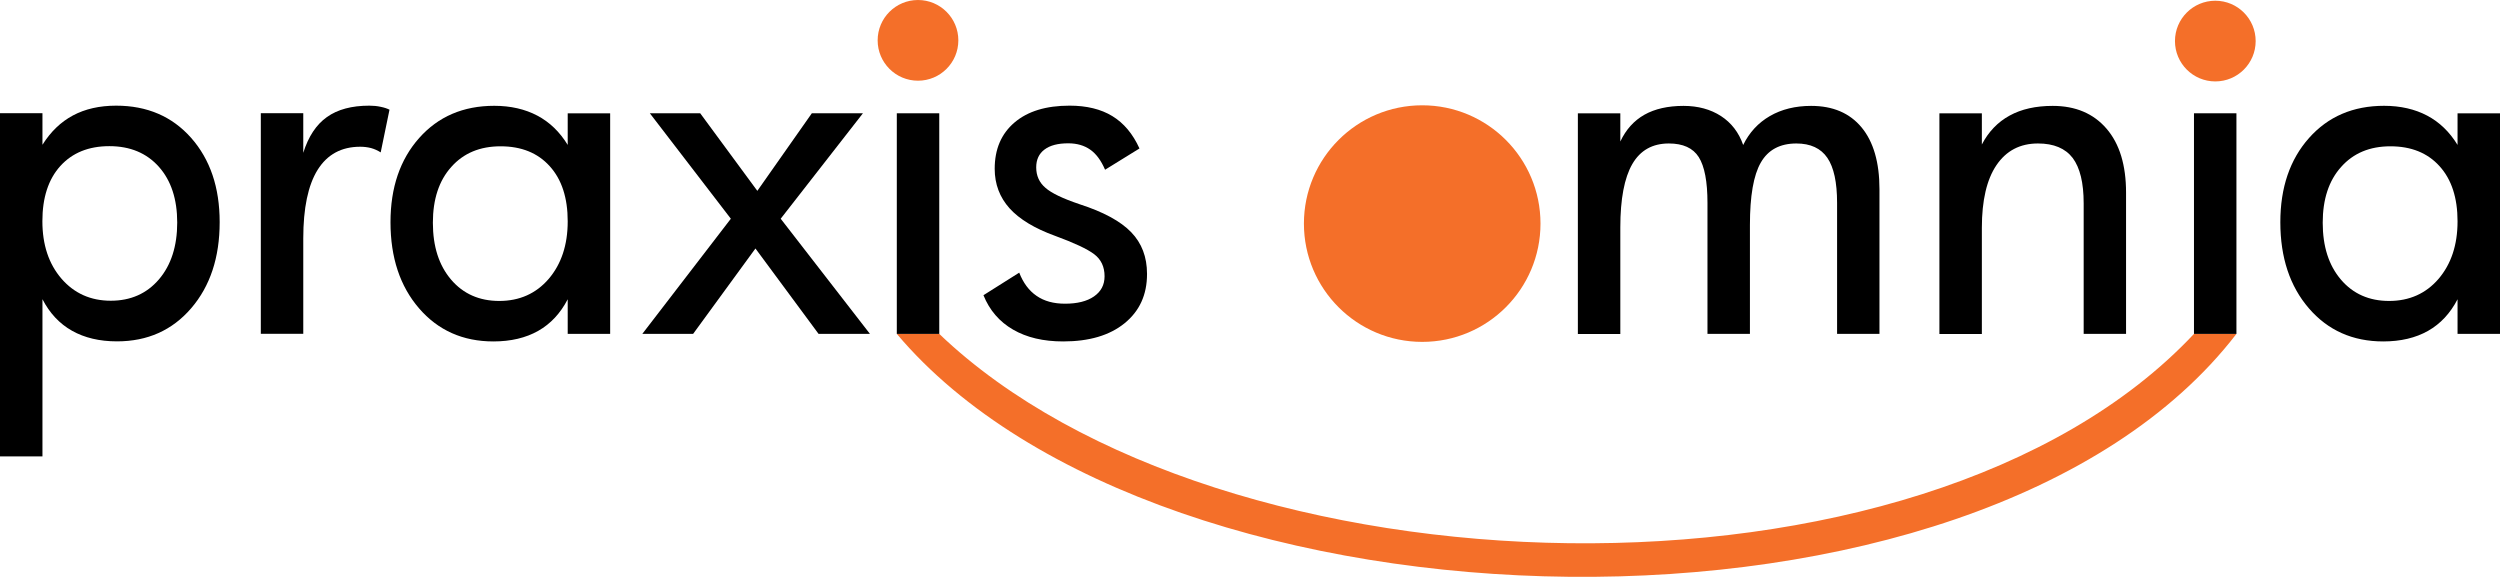 <?xml version="1.0" encoding="UTF-8"?>
<!DOCTYPE svg PUBLIC "-//W3C//DTD SVG 1.1//EN" "http://www.w3.org/Graphics/SVG/1.1/DTD/svg11.dtd">
<!-- Creator: CorelDRAW X6 -->
<svg xmlns="http://www.w3.org/2000/svg" xml:space="preserve" width="255.842mm" height="59.034mm" version="1.1" style="shape-rendering:geometricPrecision; text-rendering:geometricPrecision; image-rendering:optimizeQuality; fill-rule:evenodd; clip-rule:evenodd"
viewBox="0 0 34450 7949"
 xmlns:xlink="http://www.w3.org/1999/xlink">
 <defs>
  <style type="text/css">
   <![CDATA[
    .fil2 {fill:#F46F29}
    .fil1 {fill:black;fill-rule:nonzero}
    .fil0 {fill:#F46F29;fill-rule:nonzero}
   ]]>
  </style>
 </defs>
 <g id="Ebene_x0020_1">
  <g id="_260326128">
   <path class="fil0" d="M30818 4601c-3547,4613 -14821,4313 -18460,0l585 0c3851,3684 13529,4008 17290,0l585 0z"/>
   <path class="fil1" d="M34450 4601l-585 0 0 -477c-100,193 -235,338 -406,435 -171,97 -378,146 -618,146 -421,0 -763,-153 -1025,-457 -262,-304 -393,-699 -393,-1186 0,-477 132,-864 395,-1160 263,-296 608,-444 1035,-444 226,0 424,46 593,135 170,90 309,224 419,404l0 -435 585 0 0 3040zm-585 -1551c0,-324 -82,-577 -248,-760 -165,-183 -391,-274 -677,-274 -284,0 -510,94 -679,284 -170,189 -254,446 -254,769 0,326 83,587 251,784 167,196 389,294 664,294 279,0 507,-102 681,-304 174,-204 262,-468 262,-792z"/>
   <polygon class="fil1" points="30818,4601 30233,4601 30233,1561 30818,1561 "/>
   <path class="fil1" d="M29298 4601l-585 0 0 -1799c0,-284 -51,-491 -151,-625 -102,-133 -261,-200 -479,-200 -247,0 -437,100 -572,299 -134,198 -201,486 -201,863l0 1463 -585 0 0 -3040 585 0 0 429c91,-175 219,-309 382,-398 163,-90 362,-134 594,-134 315,0 562,105 742,314 180,209 269,503 269,881l0 1949z"/>
   <path class="fil1" d="M25900 4601l-585 0 0 -1806c0,-281 -44,-488 -134,-620 -90,-132 -233,-198 -427,-198 -226,0 -390,88 -490,263 -101,175 -150,462 -150,861l0 1500 -585 0 0 -1806c0,-293 -40,-503 -120,-630 -80,-126 -218,-188 -412,-188 -226,0 -394,94 -504,284 -109,189 -165,480 -165,872l0 1469 -585 0 0 -3040 585 0 0 388c78,-166 189,-288 332,-369 144,-81 324,-122 539,-122 200,0 372,47 516,140 143,93 246,226 306,399 84,-173 208,-306 368,-399 161,-93 351,-140 568,-140 300,0 532,99 696,297 163,197 246,482 246,851l0 1996z"/>
   <path class="fil1" d="M15806 3776c0,286 -103,511 -310,679 -206,167 -488,250 -845,250 -274,0 -503,-54 -691,-163 -187,-108 -324,-266 -408,-474l493 -311c55,142 135,249 239,320 105,73 236,108 392,108 169,0 302,-33 399,-100 97,-67 146,-159 146,-278 0,-131 -48,-232 -143,-304 -95,-72 -275,-156 -539,-253 -281,-102 -490,-228 -627,-379 -136,-152 -205,-333 -205,-545 0,-271 91,-483 273,-638 182,-155 435,-232 759,-232 235,0 432,48 589,144 158,96 283,245 374,446l-474 293c-55,-128 -123,-220 -205,-277 -81,-57 -182,-87 -303,-87 -142,0 -250,28 -327,86 -76,57 -114,139 -114,245 0,115 42,209 126,281 83,74 240,149 471,227 328,106 565,234 711,385 146,151 219,342 219,575z"/>
   <polygon class="fil1" points="12943,4601 12358,4601 12358,1561 12943,1561 "/>
   <polygon class="fil1" points="11988,4601 11280,4601 10410,3424 9551,4601 8851,4601 10071,3014 8955,1561 9649,1561 10436,2630 11187,1561 11891,1561 10758,3014 "/>
   <path class="fil1" d="M8408 4601l-585 0 0 -477c-100,193 -235,338 -406,435 -171,97 -378,146 -618,146 -421,0 -763,-153 -1025,-457 -262,-304 -393,-699 -393,-1186 0,-477 132,-864 395,-1160 263,-296 608,-444 1035,-444 226,0 424,46 593,135 170,90 309,224 419,404l0 -435 585 0 0 3040zm-585 -1551c0,-324 -82,-577 -248,-760 -165,-183 -391,-274 -677,-274 -284,0 -510,94 -679,284 -170,189 -254,446 -254,769 0,326 83,587 251,784 167,196 389,294 664,294 279,0 507,-102 681,-304 174,-204 262,-468 262,-792z"/>
   <path class="fil1" d="M5367 1513l-121 587c-42,-27 -87,-47 -134,-60 -48,-12 -97,-18 -148,-18 -259,0 -454,106 -587,318 -132,212 -198,528 -198,946l0 1314 -585 0 0 -3040 585 0 0 546c70,-224 179,-389 326,-493 147,-105 342,-157 584,-157 55,0 107,5 157,16 50,10 91,24 122,40z"/>
   <path class="fil1" d="M3027 3061c0,487 -131,882 -392,1186 -261,304 -602,457 -1023,457 -240,0 -447,-49 -619,-146 -173,-97 -309,-243 -408,-435l0 2166 -585 0 0 -4729 585 0 0 435c113,-180 252,-314 420,-404 168,-90 367,-135 595,-135 427,0 772,148 1034,444 262,297 393,683 393,1160zm-585 6c0,-323 -84,-579 -253,-769 -169,-189 -396,-284 -682,-284 -285,0 -510,91 -676,274 -165,183 -247,436 -247,760 0,325 88,589 263,792 175,202 402,304 679,304 275,0 496,-98 664,-294 168,-197 252,-458 252,-784z"/>
   <circle class="fil2" cx="30527" cy="566" r="556"/>
   <circle class="fil2" cx="12650" cy="556" r="556"/>
   <circle class="fil2" cx="19598" cy="3081" r="1630"/>
  </g>
 </g>
</svg>
